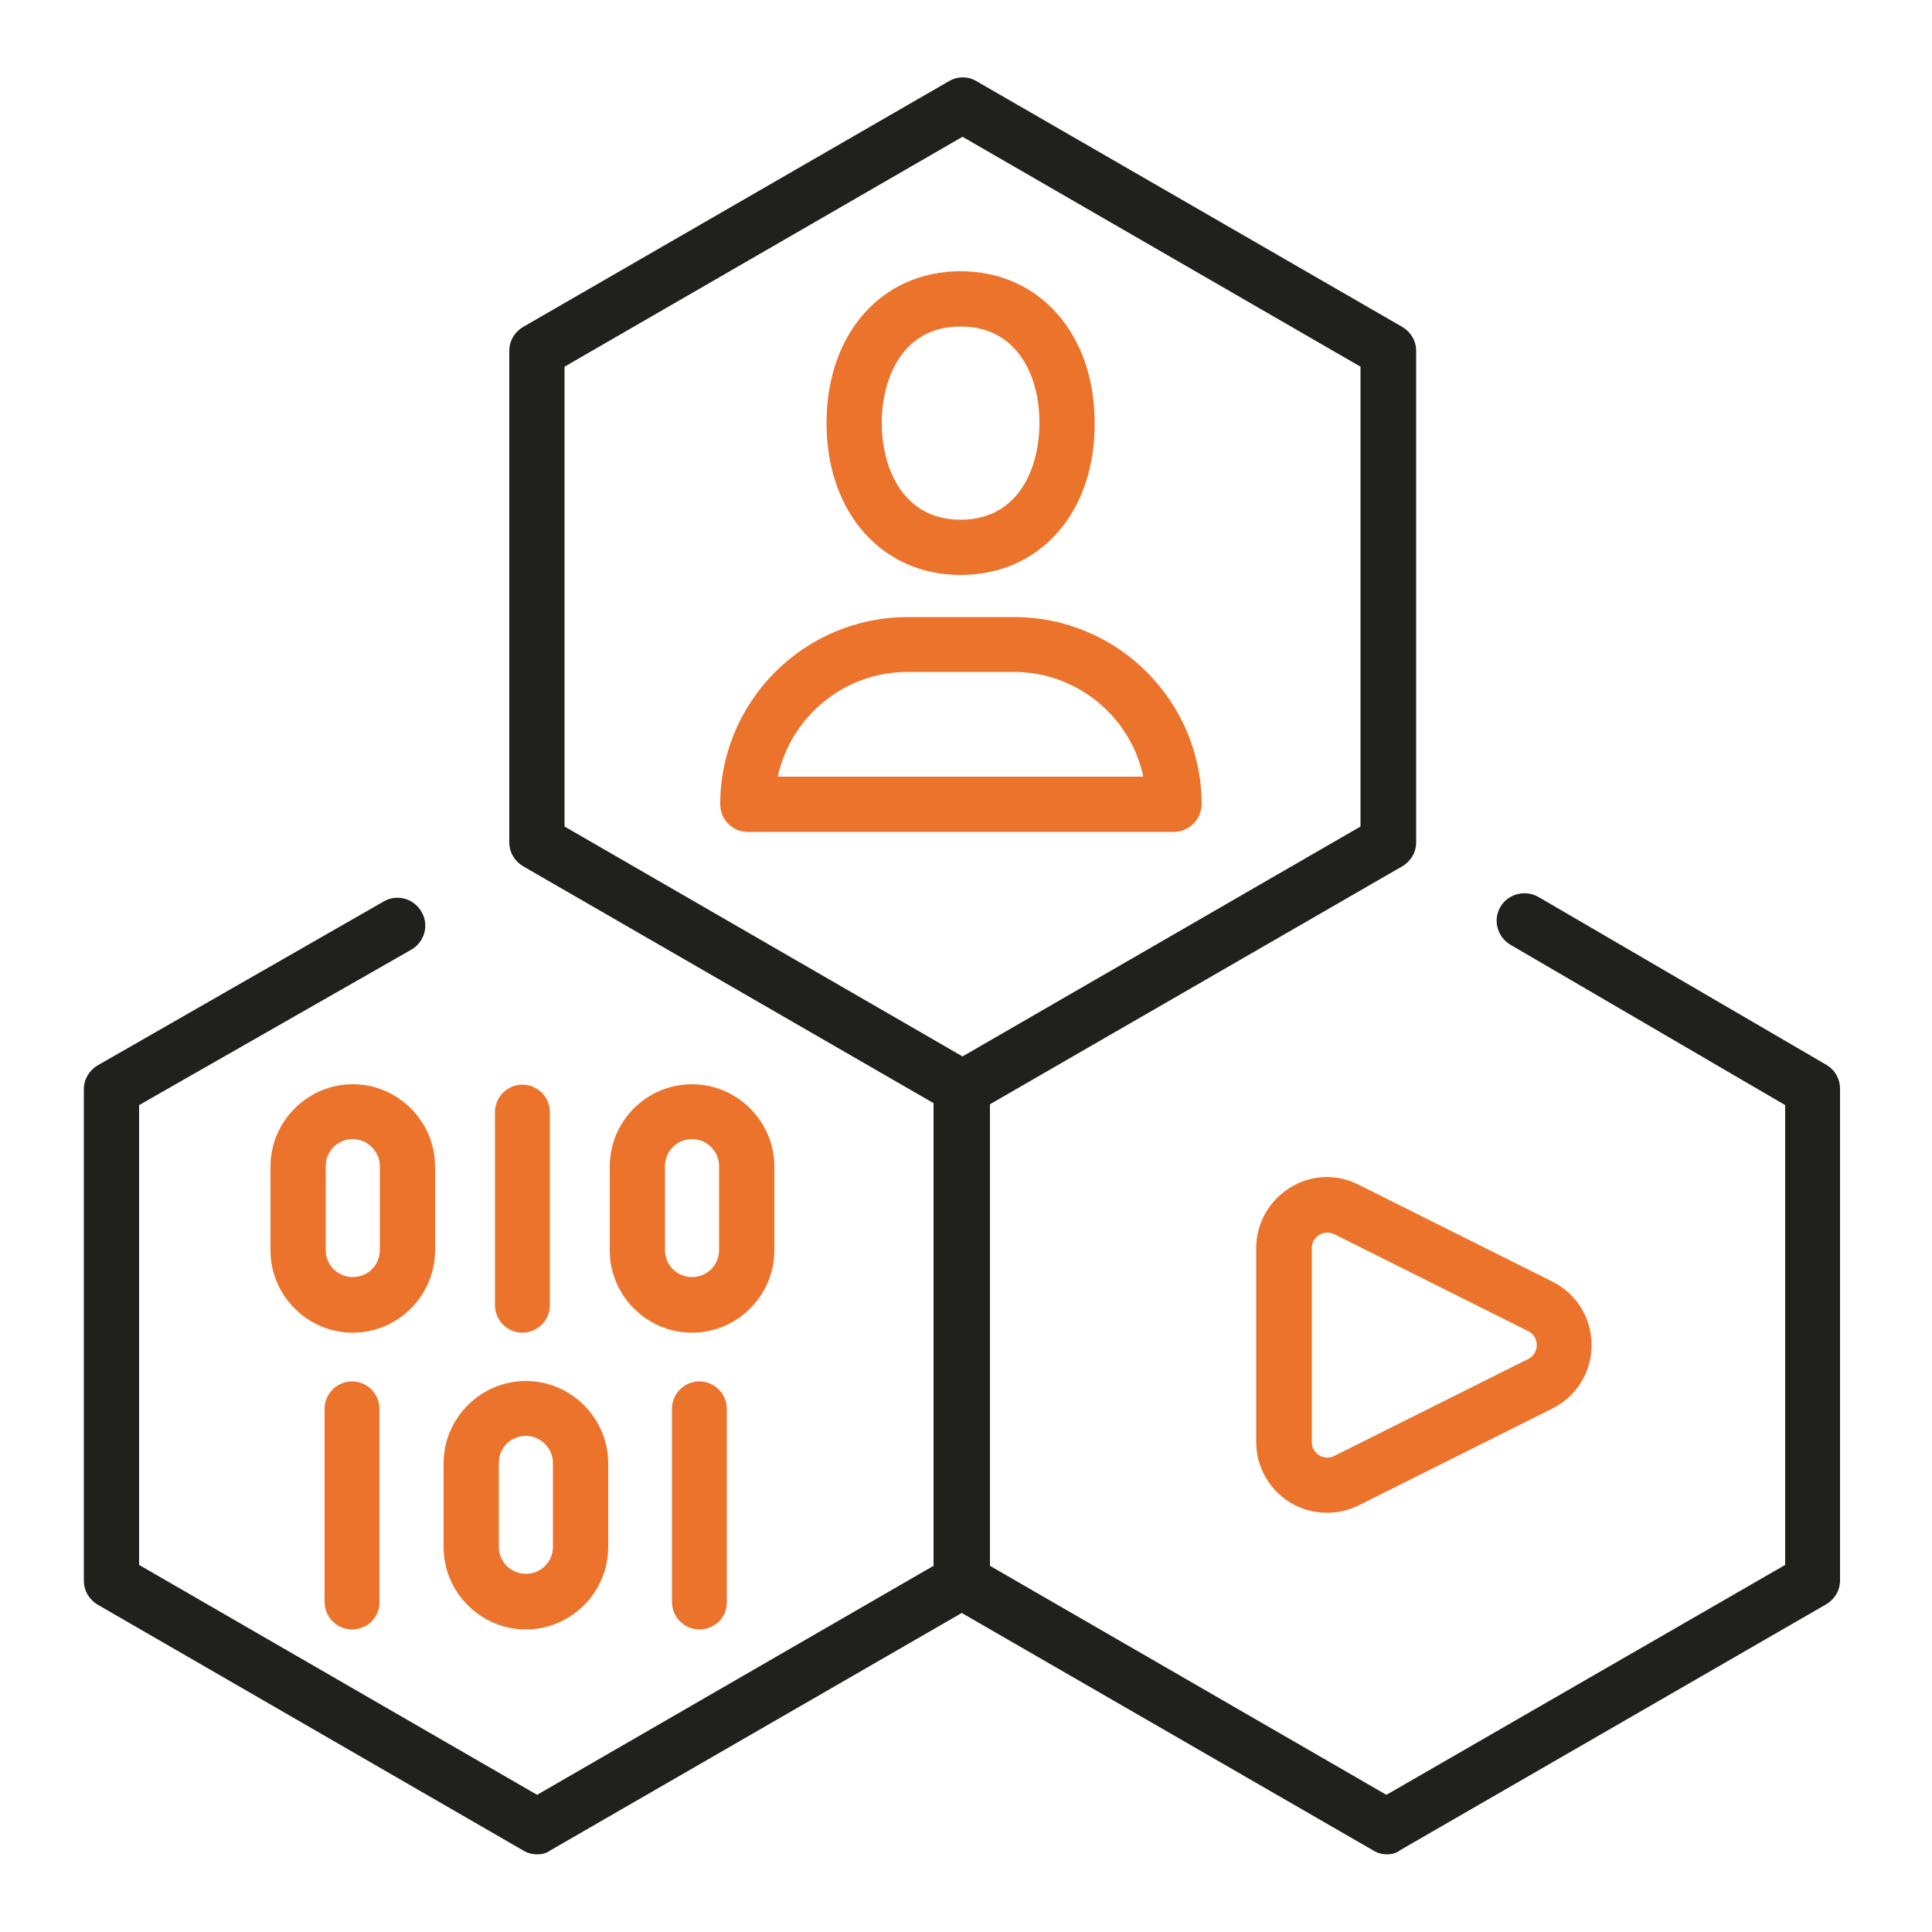<svg xmlns="http://www.w3.org/2000/svg" width="65" height="65" viewBox="0 0 65 65" fill="none"><path d="M32.396 37.544C32.24 37.544 32.071 37.505 31.928 37.414L17.602 29.146C17.316 28.977 17.134 28.678 17.134 28.34V11.804C17.134 11.466 17.316 11.167 17.602 10.998L31.928 2.73C32.214 2.561 32.565 2.561 32.851 2.73L47.177 10.998C47.463 11.167 47.645 11.466 47.645 11.804V28.34C47.645 28.678 47.463 28.977 47.177 29.146L32.851 37.414C32.708 37.492 32.552 37.544 32.396 37.544ZM18.993 27.807L32.383 35.542L45.773 27.807V12.337L32.383 4.602L18.993 12.337V27.807Z" fill="#20201D"></path><path d="M46.67 62.387C46.514 62.387 46.345 62.348 46.202 62.257L31.876 53.989C31.59 53.82 31.408 53.521 31.408 53.183V36.647C31.408 36.14 31.824 35.724 32.331 35.724C32.838 35.724 33.254 36.14 33.254 36.647V52.65L46.644 60.385L60.06 52.65V37.18L50.817 31.785C50.375 31.525 50.219 30.953 50.479 30.511C50.739 30.069 51.311 29.926 51.753 30.173L61.451 35.828C61.737 35.997 61.906 36.296 61.906 36.634V53.17C61.906 53.508 61.724 53.807 61.438 53.976L47.112 62.244C46.982 62.348 46.826 62.387 46.67 62.387Z" fill="#20201D"></path><path d="M18.07 62.387C17.914 62.387 17.745 62.348 17.602 62.257L3.289 53.989C3.003 53.82 2.821 53.521 2.821 53.183V36.647C2.821 36.309 3.003 36.01 3.289 35.841L12.909 30.329C13.351 30.069 13.923 30.225 14.183 30.68C14.443 31.122 14.287 31.694 13.832 31.954L4.68 37.18V52.65L18.07 60.385L31.46 52.65V36.647C31.46 36.14 31.876 35.724 32.383 35.724C32.89 35.724 33.306 36.14 33.306 36.647V53.183C33.306 53.521 33.124 53.82 32.838 53.989L18.512 62.257C18.395 62.348 18.239 62.387 18.07 62.387Z" fill="#20201D"></path><path d="M39.493 27.989H25.154C24.647 27.989 24.231 27.573 24.231 27.066C24.231 23.582 27.065 20.761 30.536 20.761H34.124C37.608 20.761 40.429 23.595 40.429 27.066C40.416 27.573 40 27.989 39.493 27.989ZM26.168 26.13H38.466C38.037 24.115 36.243 22.607 34.111 22.607H30.523C28.391 22.607 26.597 24.128 26.168 26.13Z" fill="#EC732B"></path><path d="M32.318 19.344C29.666 19.344 27.807 17.238 27.807 14.235C27.807 11.219 29.666 9.126 32.318 9.126C34.97 9.126 36.829 11.232 36.829 14.235C36.842 17.251 34.983 19.344 32.318 19.344ZM32.318 10.985C30.355 10.985 29.666 12.74 29.666 14.235C29.666 15.73 30.368 17.485 32.318 17.485C34.281 17.485 34.97 15.73 34.97 14.235C34.983 12.74 34.281 10.985 32.318 10.985Z" fill="#EC732B"></path><path d="M44.642 50.895C44.213 50.895 43.771 50.778 43.394 50.544C42.692 50.102 42.263 49.348 42.263 48.516V41.99C42.263 41.158 42.692 40.404 43.394 39.962C44.096 39.52 44.967 39.481 45.708 39.858L52.234 43.121C53.04 43.524 53.547 44.343 53.547 45.253C53.547 46.163 53.04 46.982 52.234 47.385L45.708 50.648C45.37 50.817 45.006 50.895 44.642 50.895ZM44.655 41.47C44.525 41.47 44.421 41.522 44.382 41.548C44.304 41.6 44.135 41.73 44.135 41.99V48.516C44.135 48.776 44.304 48.919 44.382 48.958C44.46 49.01 44.655 49.101 44.889 48.984L51.415 45.721C51.675 45.591 51.701 45.344 51.701 45.253C51.701 45.162 51.675 44.915 51.415 44.785L44.889 41.522C44.798 41.483 44.72 41.47 44.655 41.47Z" fill="#EC732B"></path><path d="M17.576 44.837C17.069 44.837 16.653 44.421 16.653 43.914V37.414C16.653 36.907 17.069 36.491 17.576 36.491C18.083 36.491 18.499 36.907 18.499 37.414V43.914C18.499 44.421 18.083 44.837 17.576 44.837Z" fill="#EC732B"></path><path d="M23.283 44.837C21.762 44.837 20.514 43.589 20.514 42.068V39.247C20.514 37.726 21.749 36.478 23.283 36.478C24.804 36.478 26.052 37.726 26.052 39.247V42.068C26.052 43.589 24.804 44.837 23.283 44.837ZM23.283 38.324C22.776 38.324 22.373 38.727 22.373 39.234V42.055C22.373 42.562 22.776 42.965 23.283 42.965C23.79 42.965 24.193 42.562 24.193 42.055V39.234C24.193 38.74 23.79 38.324 23.283 38.324Z" fill="#EC732B"></path><path d="M11.869 44.837C10.348 44.837 9.1 43.589 9.1 42.068V39.247C9.1 37.726 10.348 36.478 11.869 36.478C13.39 36.478 14.638 37.726 14.638 39.247V42.068C14.638 43.589 13.39 44.837 11.869 44.837ZM11.869 38.324C11.362 38.324 10.959 38.727 10.959 39.234V42.055C10.959 42.562 11.362 42.965 11.869 42.965C12.376 42.965 12.779 42.562 12.779 42.055V39.234C12.779 38.74 12.363 38.324 11.869 38.324Z" fill="#EC732B"></path><path d="M23.53 54.821C23.023 54.821 22.607 54.405 22.607 53.898V47.398C22.607 46.891 23.023 46.475 23.53 46.475C24.037 46.475 24.453 46.891 24.453 47.398V53.898C24.466 54.405 24.05 54.821 23.53 54.821Z" fill="#EC732B"></path><path d="M11.843 54.821C11.336 54.821 10.92 54.405 10.92 53.898V47.398C10.92 46.891 11.336 46.475 11.843 46.475C12.35 46.475 12.766 46.891 12.766 47.398V53.898C12.779 54.405 12.363 54.821 11.843 54.821Z" fill="#EC732B"></path><path d="M17.693 54.821C16.172 54.821 14.924 53.573 14.924 52.052V49.231C14.924 47.71 16.172 46.462 17.693 46.462C19.214 46.462 20.462 47.71 20.462 49.231V52.052C20.462 53.573 19.214 54.821 17.693 54.821ZM17.693 48.308C17.186 48.308 16.783 48.711 16.783 49.218V52.039C16.783 52.546 17.186 52.949 17.693 52.949C18.2 52.949 18.603 52.546 18.603 52.039V49.218C18.603 48.724 18.187 48.308 17.693 48.308Z" fill="#EC732B"></path></svg>